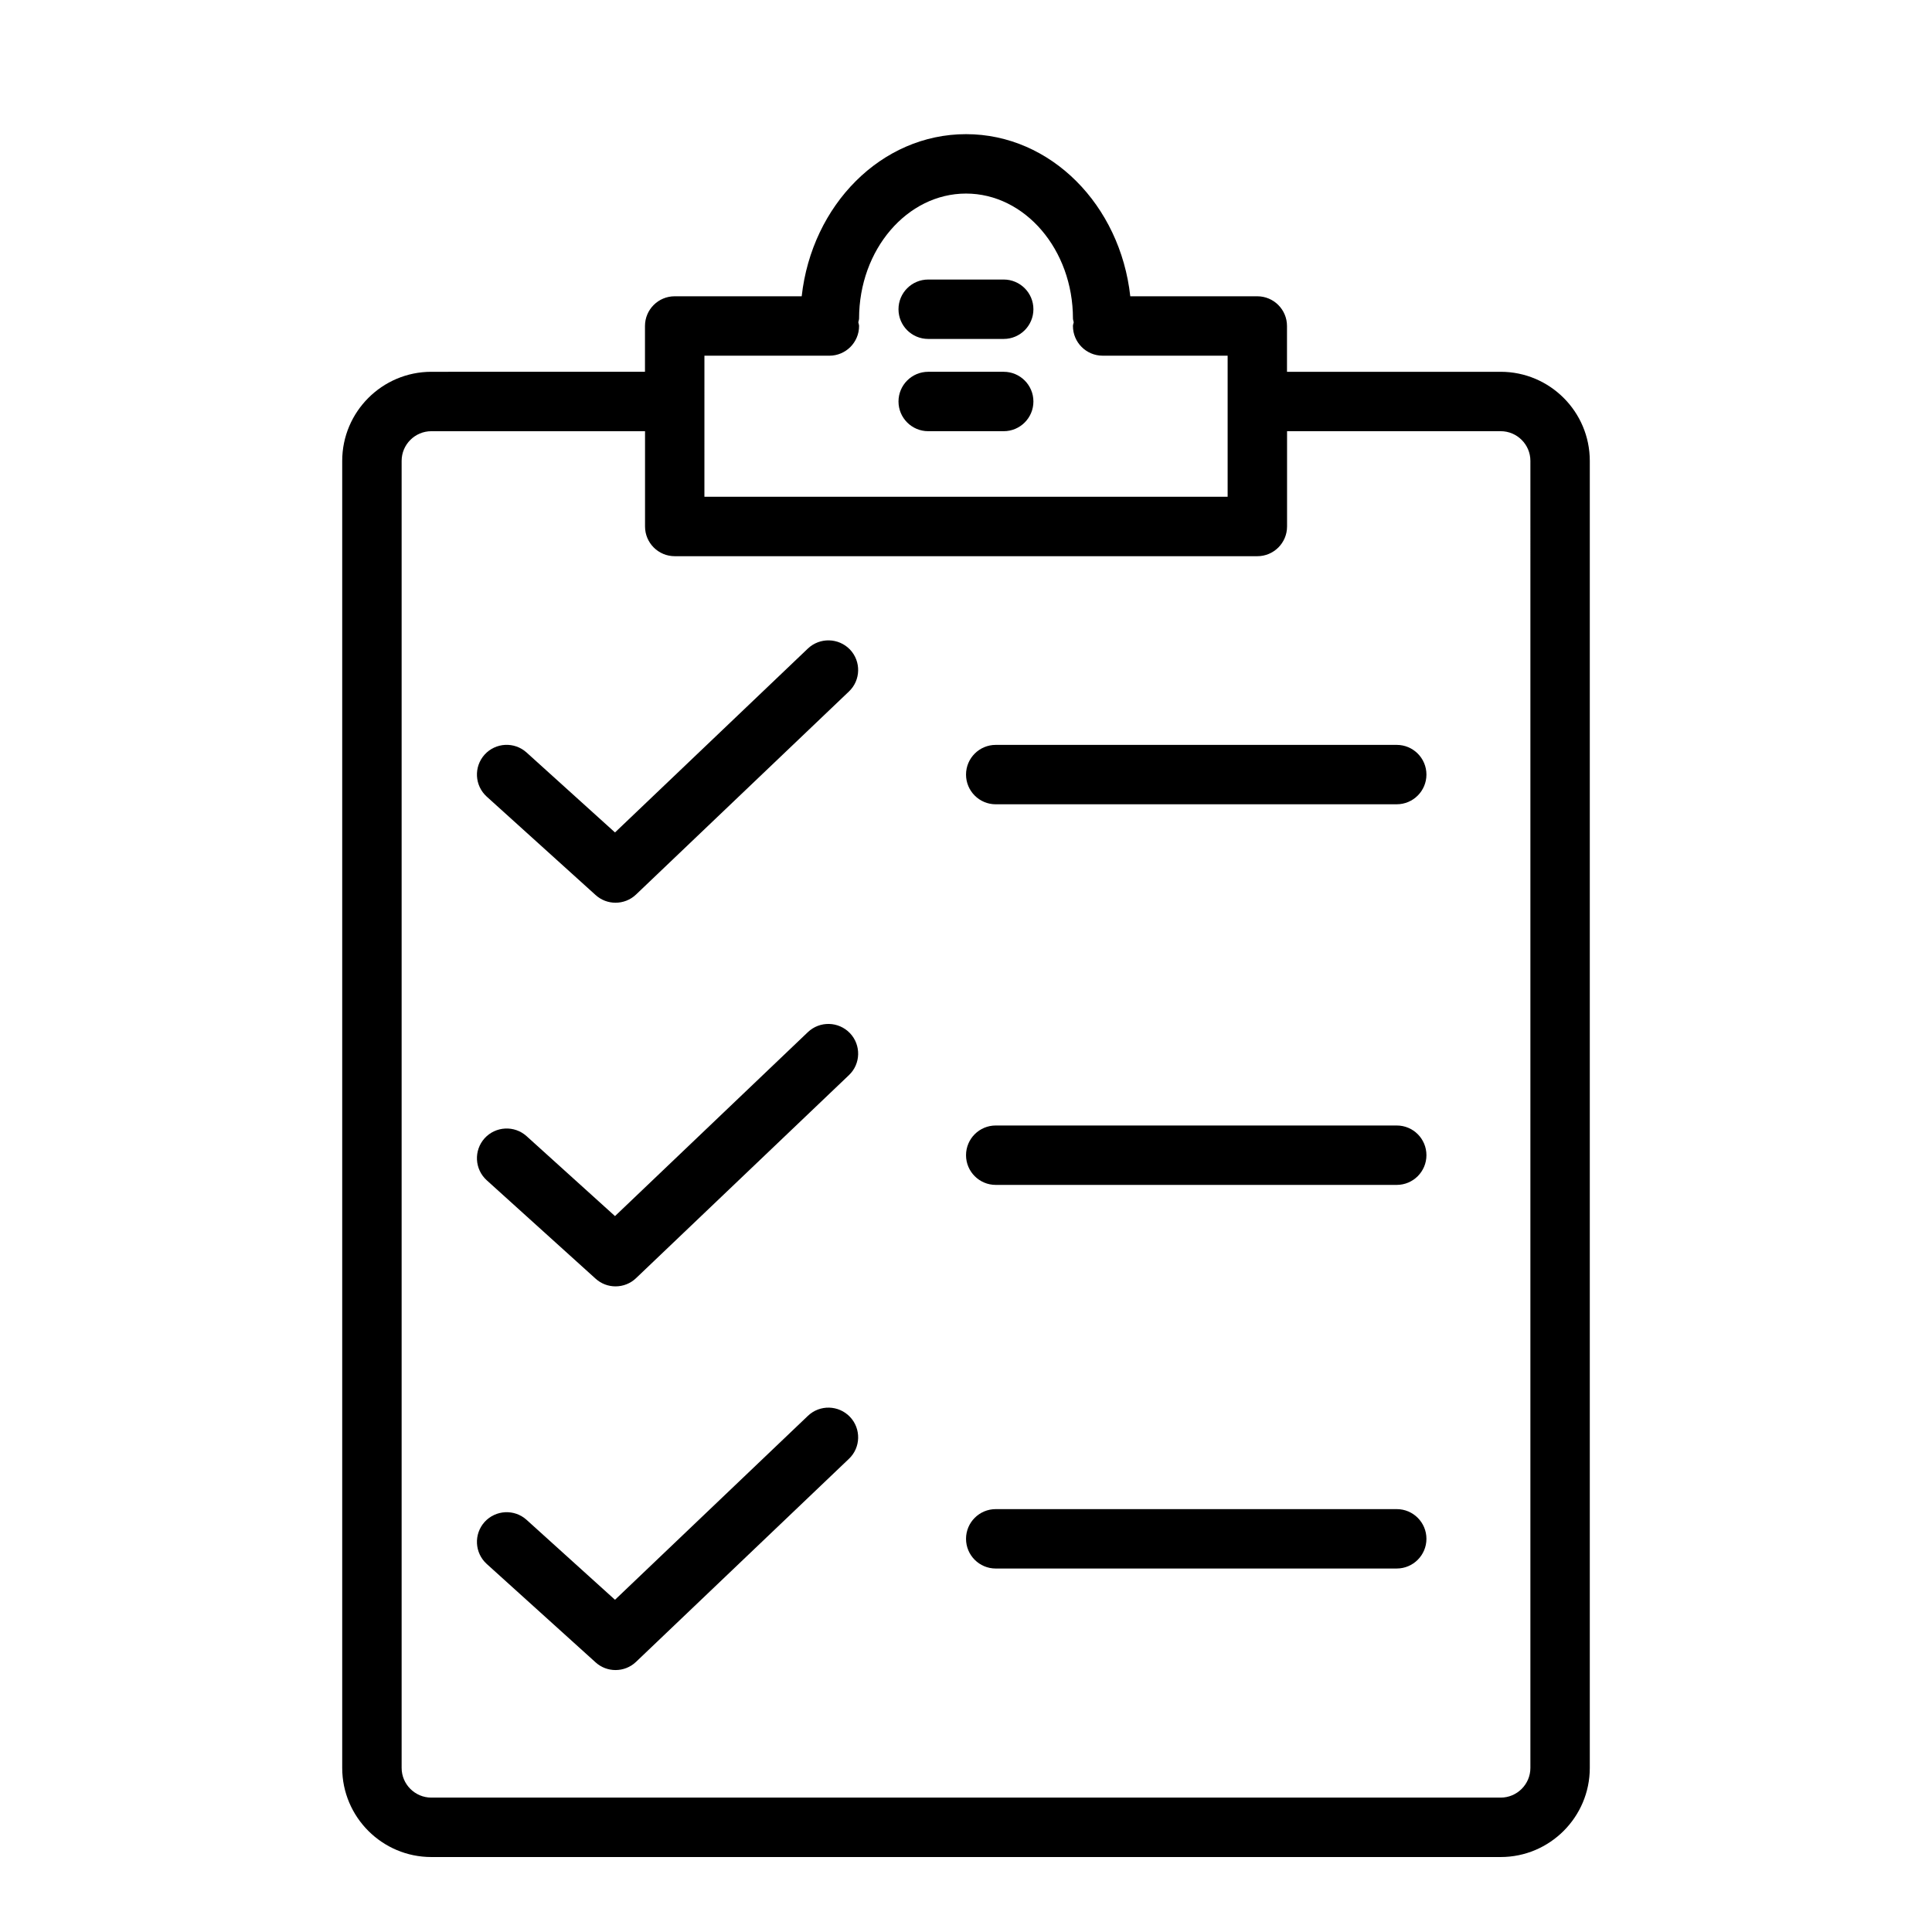 <?xml version="1.0" encoding="UTF-8"?>
<!-- The Best Svg Icon site in the world: iconSvg.co, Visit us! https://iconsvg.co -->
<svg fill="#000000" width="800px" height="800px" version="1.1" viewBox="144 144 512 512" xmlns="http://www.w3.org/2000/svg">
 <g>
  <path d="m541.7 242.53h-56.633v-12.141c0-4.344-3.527-7.871-7.871-7.871h-33.66c-2.66-24.152-21.051-42.965-43.531-42.965-22.484 0-40.871 18.828-43.547 42.965h-33.66c-4.344 0-7.871 3.527-7.871 7.871v12.137l-56.621 0.004c-13.02 0-23.617 10.598-23.617 23.617v346.37c0 13.02 10.598 23.617 23.617 23.617h283.39c13.02 0 23.617-10.598 23.617-23.617v-346.37c0-13.039-10.598-23.617-23.617-23.617zm-211.02-4.266h33.113c4.344 0 7.871-3.527 7.871-7.871 0-0.348-0.156-0.645-0.203-0.992 0.043-0.332 0.203-0.633 0.203-0.98 0-18.262 12.723-33.125 28.34-33.125s28.34 14.863 28.34 33.125c0 0.348 0.156 0.645 0.203 0.992-0.047 0.316-0.207 0.617-0.207 0.977 0 4.344 3.527 7.871 7.871 7.871h33.125v37.391h-138.66zm218.89 374.25c0 4.344-3.543 7.871-7.871 7.871h-283.39c-4.328 0-7.871-3.527-7.871-7.871v-346.37c0-4.344 3.543-7.871 7.871-7.871h56.633v25.254c0 4.344 3.527 7.871 7.871 7.871h154.4c4.344 0 7.871-3.527 7.871-7.871v-25.258h56.617c4.328 0 7.871 3.527 7.871 7.871z"/>
  <path d="m522.02 349.27c0 4.344-3.527 7.871-7.871 7.871l-106.27 0.004c-4.344 0-7.871-3.527-7.871-7.871s3.527-7.871 7.871-7.871h106.27c4.344-0.004 7.871 3.523 7.871 7.867z"/>
  <path d="m522.02 450.14c0 4.344-3.527 7.871-7.871 7.871h-106.27c-4.344 0-7.871-3.527-7.871-7.871s3.527-7.871 7.871-7.871h106.27c4.344-0.004 7.871 3.508 7.871 7.871z"/>
  <path d="m522.02 551.8c0 4.344-3.527 7.871-7.871 7.871l-106.27 0.004c-4.344 0-7.871-3.527-7.871-7.871s3.527-7.871 7.871-7.871h106.27c4.344-0.004 7.871 3.523 7.871 7.867z"/>
  <path d="m369.25 316.13c2.992 3.148 2.883 8.141-0.285 11.133l-56.41 53.797c-1.512 1.449-3.481 2.172-5.434 2.172-1.891 0-3.777-0.676-5.273-2.031l-28.859-26.086c-3.227-2.93-3.481-7.887-0.566-11.133 2.93-3.227 7.902-3.465 11.117-0.566l23.441 21.191 51.121-48.742c3.152-2.977 8.125-2.867 11.148 0.266z"/>
  <path d="m369.25 417.8c2.992 3.148 2.883 8.141-0.285 11.133l-56.41 53.797c-1.512 1.449-3.481 2.172-5.434 2.172-1.891 0-3.777-0.676-5.273-2.031l-28.859-26.086c-3.227-2.93-3.481-7.887-0.566-11.133 2.93-3.211 7.902-3.465 11.117-0.566l23.441 21.191 51.121-48.758c3.152-2.992 8.125-2.867 11.148 0.281z"/>
  <path d="m369.25 519.48c2.992 3.148 2.883 8.141-0.285 11.133l-56.41 53.797c-1.512 1.449-3.481 2.172-5.434 2.172-1.891 0-3.777-0.676-5.273-2.031l-28.859-26.086c-3.227-2.93-3.481-7.887-0.566-11.133 2.93-3.211 7.902-3.465 11.117-0.566l23.441 21.191 51.121-48.742c3.152-3.008 8.125-2.883 11.148 0.266z"/>
  <path d="m382.11 225.95c0-4.344 3.527-7.871 7.871-7.871h20.012c4.344 0 7.871 3.527 7.871 7.871s-3.527 7.871-7.871 7.871h-20.012c-4.344 0-7.871-3.512-7.871-7.871z"/>
  <path d="m382.11 250.4c0-4.344 3.527-7.871 7.871-7.871h20.012c4.344 0 7.871 3.527 7.871 7.871s-3.527 7.871-7.871 7.871h-20.012c-4.344 0-7.871-3.527-7.871-7.871z"/>
 </g>
</svg>